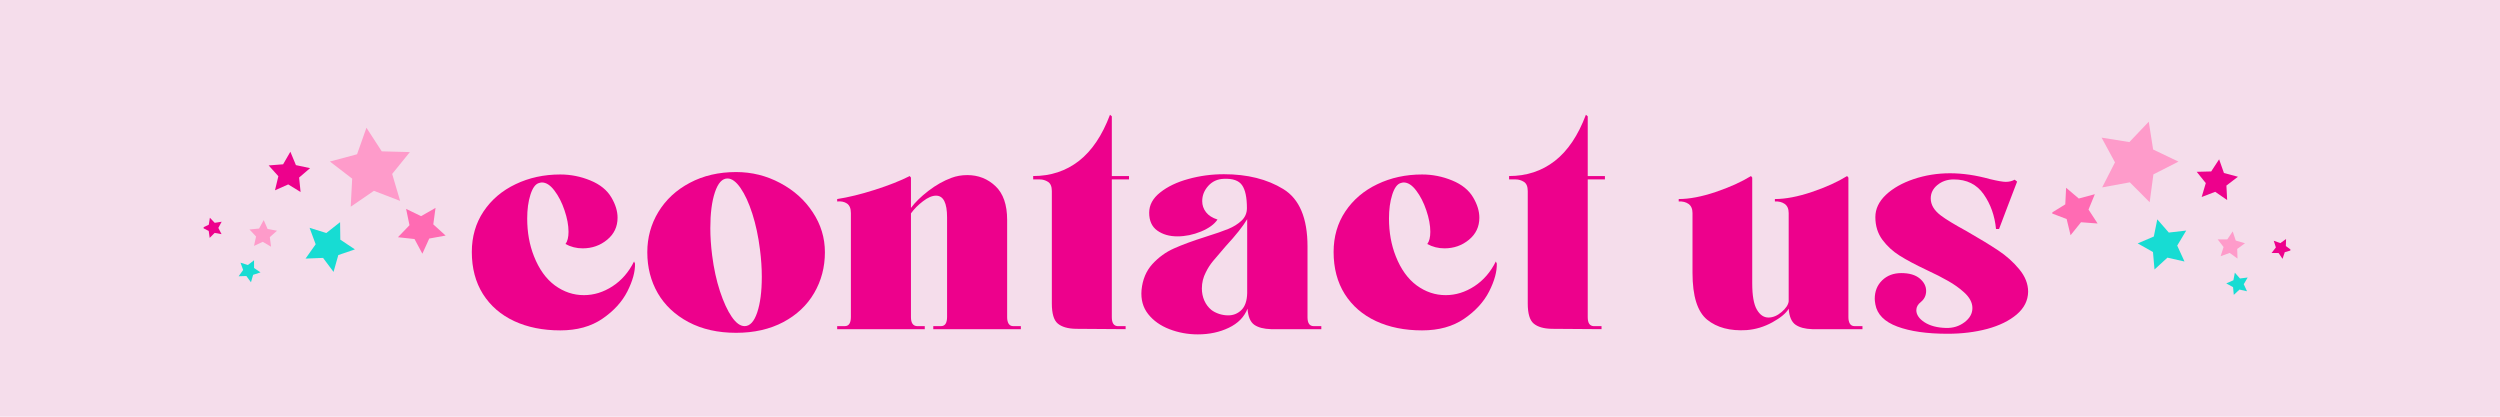 <svg version="1.0" preserveAspectRatio="xMidYMid meet" height="100" viewBox="0 0 450 75" zoomAndPan="magnify" width="600" xmlns:xlink="http://www.w3.org/1999/xlink" xmlns="http://www.w3.org/2000/svg"><defs><g></g><clipPath id="ed6f9748c2"><path clip-rule="nonzero" d="M 71 37 L 81 37 L 81 46 L 71 46 Z M 71 37"></path></clipPath><clipPath id="d57df0f719"><path clip-rule="nonzero" d="M 81.875 24.457 L 79.102 54.328 L 35.789 50.305 L 38.562 20.434 Z M 81.875 24.457"></path></clipPath><clipPath id="5b6304f9ad"><path clip-rule="nonzero" d="M 81.875 24.457 L 79.102 54.328 L 35.789 50.305 L 38.562 20.434 Z M 81.875 24.457"></path></clipPath><clipPath id="4859488970"><path clip-rule="nonzero" d="M 59 22 L 74 22 L 74 38 L 59 38 Z M 59 22"></path></clipPath><clipPath id="6d741620a2"><path clip-rule="nonzero" d="M 81.875 24.457 L 79.102 54.328 L 35.789 50.305 L 38.562 20.434 Z M 81.875 24.457"></path></clipPath><clipPath id="217bde68ad"><path clip-rule="nonzero" d="M 81.875 24.457 L 79.102 54.328 L 35.789 50.305 L 38.562 20.434 Z M 81.875 24.457"></path></clipPath><clipPath id="54cc5ee9b2"><path clip-rule="nonzero" d="M 55 39 L 64 39 L 64 49 L 55 49 Z M 55 39"></path></clipPath><clipPath id="fb9c95886d"><path clip-rule="nonzero" d="M 81.875 24.457 L 79.102 54.328 L 35.789 50.305 L 38.562 20.434 Z M 81.875 24.457"></path></clipPath><clipPath id="2c2e86a56f"><path clip-rule="nonzero" d="M 81.875 24.457 L 79.102 54.328 L 35.789 50.305 L 38.562 20.434 Z M 81.875 24.457"></path></clipPath><clipPath id="fa2cceaa23"><path clip-rule="nonzero" d="M 48 27 L 56 27 L 56 35 L 48 35 Z M 48 27"></path></clipPath><clipPath id="83d3836275"><path clip-rule="nonzero" d="M 81.875 24.457 L 79.102 54.328 L 35.789 50.305 L 38.562 20.434 Z M 81.875 24.457"></path></clipPath><clipPath id="ec8671008b"><path clip-rule="nonzero" d="M 81.875 24.457 L 79.102 54.328 L 35.789 50.305 L 38.562 20.434 Z M 81.875 24.457"></path></clipPath><clipPath id="32d15f2c7b"><path clip-rule="nonzero" d="M 44 39 L 50 39 L 50 45 L 44 45 Z M 44 39"></path></clipPath><clipPath id="3b81fb83d7"><path clip-rule="nonzero" d="M 81.875 24.457 L 79.102 54.328 L 35.789 50.305 L 38.562 20.434 Z M 81.875 24.457"></path></clipPath><clipPath id="9fb6cc45b8"><path clip-rule="nonzero" d="M 81.875 24.457 L 79.102 54.328 L 35.789 50.305 L 38.562 20.434 Z M 81.875 24.457"></path></clipPath><clipPath id="842870e930"><path clip-rule="nonzero" d="M 42 46 L 47 46 L 47 51 L 42 51 Z M 42 46"></path></clipPath><clipPath id="6bbe21eec1"><path clip-rule="nonzero" d="M 81.875 24.457 L 79.102 54.328 L 35.789 50.305 L 38.562 20.434 Z M 81.875 24.457"></path></clipPath><clipPath id="8737103b92"><path clip-rule="nonzero" d="M 81.875 24.457 L 79.102 54.328 L 35.789 50.305 L 38.562 20.434 Z M 81.875 24.457"></path></clipPath><clipPath id="792d199821"><path clip-rule="nonzero" d="M 36 39 L 40 39 L 40 43 L 36 43 Z M 36 39"></path></clipPath><clipPath id="f2afd12a7d"><path clip-rule="nonzero" d="M 81.875 24.457 L 79.102 54.328 L 35.789 50.305 L 38.562 20.434 Z M 81.875 24.457"></path></clipPath><clipPath id="ff3105fcc5"><path clip-rule="nonzero" d="M 81.875 24.457 L 79.102 54.328 L 35.789 50.305 L 38.562 20.434 Z M 81.875 24.457"></path></clipPath><clipPath id="7e619cfabb"><path clip-rule="nonzero" d="M 369 33 L 378 33 L 378 43 L 369 43 Z M 369 33"></path></clipPath><clipPath id="9b52118366"><path clip-rule="nonzero" d="M 414.387 24.457 L 411.613 54.328 L 368.301 50.305 L 371.074 20.434 Z M 414.387 24.457"></path></clipPath><clipPath id="bbb082aab4"><path clip-rule="nonzero" d="M 370.863 20.414 L 368.09 50.285 L 411.402 54.309 L 414.176 24.438 Z M 370.863 20.414"></path></clipPath><clipPath id="971348e419"><path clip-rule="nonzero" d="M 378 21 L 393 21 L 393 37 L 378 37 Z M 378 21"></path></clipPath><clipPath id="1051a0ece4"><path clip-rule="nonzero" d="M 414.387 24.457 L 411.613 54.328 L 368.301 50.305 L 371.074 20.434 Z M 414.387 24.457"></path></clipPath><clipPath id="a2de5bdffe"><path clip-rule="nonzero" d="M 370.863 20.414 L 368.09 50.285 L 411.402 54.309 L 414.176 24.438 Z M 370.863 20.414"></path></clipPath><clipPath id="a3243ec634"><path clip-rule="nonzero" d="M 384 39 L 394 39 L 394 49 L 384 49 Z M 384 39"></path></clipPath><clipPath id="adc70c7c51"><path clip-rule="nonzero" d="M 414.387 24.457 L 411.613 54.328 L 368.301 50.305 L 371.074 20.434 Z M 414.387 24.457"></path></clipPath><clipPath id="21b763d09e"><path clip-rule="nonzero" d="M 370.863 20.414 L 368.09 50.285 L 411.402 54.309 L 414.176 24.438 Z M 370.863 20.414"></path></clipPath><clipPath id="578ee528ec"><path clip-rule="nonzero" d="M 395 28 L 403 28 L 403 37 L 395 37 Z M 395 28"></path></clipPath><clipPath id="e93dfca8b7"><path clip-rule="nonzero" d="M 414.387 24.457 L 411.613 54.328 L 368.301 50.305 L 371.074 20.434 Z M 414.387 24.457"></path></clipPath><clipPath id="f76d2c244a"><path clip-rule="nonzero" d="M 370.863 20.414 L 368.09 50.285 L 411.402 54.309 L 414.176 24.438 Z M 370.863 20.414"></path></clipPath><clipPath id="b078a3e6ef"><path clip-rule="nonzero" d="M 399 41 L 405 41 L 405 47 L 399 47 Z M 399 41"></path></clipPath><clipPath id="98a9a15df4"><path clip-rule="nonzero" d="M 414.387 24.457 L 411.613 54.328 L 368.301 50.305 L 371.074 20.434 Z M 414.387 24.457"></path></clipPath><clipPath id="23f07b1844"><path clip-rule="nonzero" d="M 370.863 20.414 L 368.09 50.285 L 411.402 54.309 L 414.176 24.438 Z M 370.863 20.414"></path></clipPath><clipPath id="4f7cb625f4"><path clip-rule="nonzero" d="M 400 49 L 405 49 L 405 54 L 400 54 Z M 400 49"></path></clipPath><clipPath id="01f3c23fd6"><path clip-rule="nonzero" d="M 414.387 24.457 L 411.613 54.328 L 368.301 50.305 L 371.074 20.434 Z M 414.387 24.457"></path></clipPath><clipPath id="1417823a83"><path clip-rule="nonzero" d="M 370.863 20.414 L 368.09 50.285 L 411.402 54.309 L 414.176 24.438 Z M 370.863 20.414"></path></clipPath><clipPath id="1155e0c1c0"><path clip-rule="nonzero" d="M 408 43 L 413 43 L 413 47 L 408 47 Z M 408 43"></path></clipPath><clipPath id="18071fb32e"><path clip-rule="nonzero" d="M 414.387 24.457 L 411.613 54.328 L 368.301 50.305 L 371.074 20.434 Z M 414.387 24.457"></path></clipPath><clipPath id="889597709e"><path clip-rule="nonzero" d="M 370.863 20.414 L 368.09 50.285 L 411.402 54.309 L 414.176 24.438 Z M 370.863 20.414"></path></clipPath></defs><rect fill-opacity="1" height="90" y="-7.5" fill="#ffffff" width="540" x="-45"></rect><rect fill-opacity="1" height="90" y="-7.5" fill="#f5ddeb" width="540" x="-45"></rect><g clip-path="url(#ed6f9748c2)"><g clip-path="url(#d57df0f719)"><g clip-path="url(#5b6304f9ad)"><path fill-rule="nonzero" fill-opacity="1" d="M 71.633 42.699 L 73.707 40.539 L 73.098 37.602 L 75.793 38.906 L 78.395 37.422 L 77.992 40.387 L 80.211 42.402 L 77.262 42.938 L 76.027 45.668 L 74.613 43.027 Z M 71.633 42.699" fill="#ff6bb3"></path></g></g></g><g clip-path="url(#4859488970)"><g clip-path="url(#6d741620a2)"><g clip-path="url(#217bde68ad)"><path fill-rule="nonzero" fill-opacity="1" d="M 63.129 37.211 L 63.391 32.156 L 59.379 29.074 L 64.27 27.766 L 65.961 22.992 L 68.715 27.242 L 73.777 27.375 L 70.59 31.309 L 72.023 36.16 L 67.301 34.348 Z M 63.129 37.211" fill="#fe9bca"></path></g></g></g><g clip-path="url(#54cc5ee9b2)"><g clip-path="url(#fb9c95886d)"><g clip-path="url(#2c2e86a56f)"><path fill-rule="nonzero" fill-opacity="1" d="M 55 46.547 L 56.82 43.969 L 55.723 41.008 L 58.738 41.945 L 61.215 39.988 L 61.258 43.141 L 63.883 44.891 L 60.895 45.91 L 60.039 48.945 L 58.152 46.422 Z M 55 46.547" fill="#17dcd3"></path></g></g></g><g clip-path="url(#fa2cceaa23)"><g clip-path="url(#83d3836275)"><g clip-path="url(#ec8671008b)"><path fill-rule="nonzero" fill-opacity="1" d="M 49.496 34.254 L 50.105 31.719 L 48.359 29.777 L 50.961 29.574 L 52.266 27.312 L 53.266 29.723 L 55.816 30.266 L 53.836 31.961 L 54.105 34.559 L 51.879 33.195 Z M 49.496 34.254" fill="#ed018c"></path></g></g></g><g clip-path="url(#32d15f2c7b)"><g clip-path="url(#3b81fb83d7)"><g clip-path="url(#9fb6cc45b8)"><path fill-rule="nonzero" fill-opacity="1" d="M 45.723 44.266 L 46.09 42.57 L 44.906 41.309 L 46.633 41.137 L 47.469 39.617 L 48.164 41.207 L 49.863 41.531 L 48.57 42.684 L 48.789 44.406 L 47.293 43.527 Z M 45.723 44.266" fill="#fe9bca"></path></g></g></g><g clip-path="url(#842870e930)"><g clip-path="url(#6bbe21eec1)"><g clip-path="url(#8737103b92)"><path fill-rule="nonzero" fill-opacity="1" d="M 42.953 49.73 L 43.766 48.594 L 43.293 47.281 L 44.621 47.703 L 45.727 46.848 L 45.734 48.242 L 46.891 49.027 L 45.562 49.469 L 45.176 50.809 L 44.344 49.684 Z M 42.953 49.73" fill="#17dcd3"></path></g></g></g><g clip-path="url(#792d199821)"><g clip-path="url(#f2afd12a7d)"><g clip-path="url(#ff3105fcc5)"><path fill-rule="nonzero" fill-opacity="1" d="M 37.742 42.82 L 37.57 41.57 L 36.441 40.996 L 37.582 40.445 L 37.777 39.195 L 38.652 40.109 L 39.898 39.91 L 39.301 41.023 L 39.879 42.148 L 38.637 41.922 Z M 37.742 42.82" fill="#ed018c"></path></g></g></g><g clip-path="url(#7e619cfabb)"><g clip-path="url(#9b52118366)"><g clip-path="url(#bbb082aab4)"><path fill-rule="nonzero" fill-opacity="1" d="M 377.57 40.23 L 375.934 37.723 L 377.07 34.953 L 374.18 35.734 L 371.898 33.797 L 371.75 36.785 L 369.195 38.359 L 371.996 39.426 L 372.703 42.34 L 374.582 40.004 Z M 377.57 40.23" fill="#ff6bb3"></path></g></g></g><g clip-path="url(#971348e419)"><g clip-path="url(#1051a0ece4)"><g clip-path="url(#a2de5bdffe)"><path fill-rule="nonzero" fill-opacity="1" d="M 386.941 36.402 L 387.613 31.387 L 392.125 29.094 L 387.562 26.91 L 386.777 21.906 L 383.285 25.574 L 378.285 24.773 L 380.695 29.227 L 378.391 33.73 L 383.371 32.82 Z M 386.941 36.402" fill="#fe9bca"></path></g></g></g><g clip-path="url(#a3243ec634)"><g clip-path="url(#adc70c7c51)"><g clip-path="url(#21b763d09e)"><path fill-rule="nonzero" fill-opacity="1" d="M 393.211 47.074 L 391.898 44.207 L 393.52 41.5 L 390.387 41.863 L 388.312 39.484 L 387.688 42.574 L 384.785 43.812 L 387.535 45.363 L 387.812 48.508 L 390.137 46.375 Z M 393.211 47.074" fill="#17dcd3"></path></g></g></g><g clip-path="url(#578ee528ec)"><g clip-path="url(#e93dfca8b7)"><g clip-path="url(#f76d2c244a)"><path fill-rule="nonzero" fill-opacity="1" d="M 400.887 36.008 L 400.754 33.402 L 402.828 31.816 L 400.309 31.137 L 399.441 28.676 L 398.016 30.859 L 395.406 30.926 L 397.043 32.957 L 396.301 35.461 L 398.738 34.527 Z M 400.887 36.008" fill="#ed018c"></path></g></g></g><g clip-path="url(#b078a3e6ef)"><g clip-path="url(#98a9a15df4)"><g clip-path="url(#23f07b1844)"><path fill-rule="nonzero" fill-opacity="1" d="M 402.75 46.543 L 402.699 44.809 L 404.098 43.789 L 402.434 43.297 L 401.891 41.652 L 400.914 43.086 L 399.184 43.094 L 400.242 44.465 L 399.711 46.117 L 401.344 45.527 Z M 402.75 46.543" fill="#fe9bca"></path></g></g></g><g clip-path="url(#4f7cb625f4)"><g clip-path="url(#01f3c23fd6)"><g clip-path="url(#1417823a83)"><path fill-rule="nonzero" fill-opacity="1" d="M 404.465 52.426 L 403.875 51.156 L 404.582 49.953 L 403.199 50.125 L 402.273 49.082 L 402.008 50.449 L 400.727 51.012 L 401.949 51.684 L 402.082 53.078 L 403.105 52.125 Z M 404.465 52.426" fill="#17dcd3"></path></g></g></g><g clip-path="url(#1155e0c1c0)"><g clip-path="url(#18071fb32e)"><g clip-path="url(#889597709e)"><path fill-rule="nonzero" fill-opacity="1" d="M 410.859 46.594 L 411.258 45.395 L 412.477 45.039 L 411.453 44.289 L 411.492 43.023 L 410.465 43.762 L 409.277 43.336 L 409.656 44.539 L 408.883 45.539 L 410.148 45.547 Z M 410.859 46.594" fill="#ed018c"></path></g></g></g><g fill-opacity="1" fill="#ed018c"><g transform="translate(83.818, 59.25)"><g><path d="M 30.484 -11.797 C 30.523 -10.359 30.066 -8.691 29.109 -6.797 C 28.148 -4.91 26.648 -3.27 24.609 -1.875 C 22.566 -0.477 20.039 0.219 17.031 0.219 C 13.906 0.219 11.141 -0.336 8.734 -1.453 C 6.328 -2.578 4.453 -4.203 3.109 -6.328 C 1.773 -8.461 1.109 -10.984 1.109 -13.891 C 1.109 -16.648 1.812 -19.082 3.219 -21.188 C 4.633 -23.301 6.555 -24.938 8.984 -26.094 C 11.41 -27.258 14.094 -27.844 17.031 -27.844 C 18.906 -27.844 20.711 -27.484 22.453 -26.766 C 24.203 -26.047 25.461 -25.023 26.234 -23.703 C 26.973 -22.453 27.344 -21.238 27.344 -20.062 C 27.344 -18.445 26.719 -17.125 25.469 -16.094 C 24.219 -15.062 22.75 -14.547 21.062 -14.547 C 19.957 -14.547 18.926 -14.805 17.969 -15.328 C 18.332 -15.805 18.516 -16.539 18.516 -17.531 C 18.516 -18.707 18.273 -19.992 17.797 -21.391 C 17.328 -22.785 16.723 -23.969 15.984 -24.938 C 15.254 -25.914 14.5 -26.406 13.719 -26.406 C 13.57 -26.406 13.391 -26.367 13.172 -26.297 C 12.547 -26.109 12.039 -25.406 11.656 -24.188 C 11.27 -22.977 11.078 -21.551 11.078 -19.906 C 11.078 -17.438 11.484 -15.176 12.297 -13.125 C 13.211 -10.801 14.469 -9.051 16.062 -7.875 C 17.664 -6.707 19.406 -6.125 21.281 -6.125 C 23.082 -6.125 24.801 -6.656 26.438 -7.719 C 28.07 -8.781 29.363 -10.27 30.312 -12.188 Z M 30.484 -11.797"></path></g></g></g><g fill-opacity="1" fill="#ed018c"><g transform="translate(115.405, 59.25)"><g><path d="M 17.094 -28.281 C 19.914 -28.281 22.555 -27.625 25.016 -26.312 C 27.484 -25.008 29.441 -23.254 30.891 -21.047 C 32.348 -18.848 33.078 -16.445 33.078 -13.844 C 33.078 -11.156 32.43 -8.707 31.141 -6.5 C 29.859 -4.301 28.004 -2.555 25.578 -1.266 C 23.148 0.016 20.32 0.656 17.094 0.656 C 13.82 0.656 10.973 0.016 8.547 -1.266 C 6.117 -2.555 4.27 -4.289 3 -6.469 C 1.738 -8.656 1.109 -11.113 1.109 -13.844 C 1.109 -16.488 1.773 -18.91 3.109 -21.109 C 4.453 -23.316 6.336 -25.062 8.766 -26.344 C 11.191 -27.633 13.969 -28.281 17.094 -28.281 Z M 18.625 -0.547 C 19.582 -0.547 20.336 -1.363 20.891 -3 C 21.441 -4.633 21.719 -6.773 21.719 -9.422 C 21.719 -11.004 21.609 -12.641 21.391 -14.328 C 21.098 -16.68 20.641 -18.832 20.016 -20.781 C 19.391 -22.727 18.68 -24.27 17.891 -25.406 C 17.098 -26.551 16.316 -27.125 15.547 -27.125 C 14.586 -27.125 13.832 -26.297 13.281 -24.641 C 12.727 -22.984 12.453 -20.832 12.453 -18.188 C 12.453 -16.645 12.562 -15.008 12.781 -13.281 C 13.082 -10.926 13.551 -8.773 14.188 -6.828 C 14.832 -4.879 15.539 -3.344 16.312 -2.219 C 17.082 -1.102 17.852 -0.547 18.625 -0.547 Z M 18.625 -0.547"></path></g></g></g><g fill-opacity="1" fill="#ed018c"><g transform="translate(149.582, 59.25)"><g><path d="M 34.172 -0.547 L 34.172 0 L 18.406 0 L 18.406 -0.547 L 19.797 -0.547 C 20.523 -0.547 20.891 -1.098 20.891 -2.203 L 20.891 -20.125 C 20.891 -22.727 20.227 -24.031 18.906 -24.031 C 18.207 -24.031 17.426 -23.695 16.562 -23.031 C 15.695 -22.375 14.973 -21.645 14.391 -20.844 L 14.391 -2.156 C 14.391 -1.125 14.754 -0.586 15.484 -0.547 L 16.875 -0.547 L 16.875 0 L 1.109 0 L 1.109 -0.547 L 2.484 -0.547 C 3.211 -0.547 3.578 -1.098 3.578 -2.203 L 3.578 -20.891 C 3.578 -21.734 3.336 -22.312 2.859 -22.625 C 2.391 -22.938 1.805 -23.055 1.109 -22.984 L 1.109 -23.422 C 3.086 -23.723 5.344 -24.273 7.875 -25.078 C 10.414 -25.891 12.516 -26.719 14.172 -27.562 L 14.391 -27.281 L 14.391 -21.828 C 15.16 -22.859 16.211 -23.883 17.547 -24.906 C 18.891 -25.938 20.266 -26.711 21.672 -27.234 C 22.547 -27.566 23.5 -27.734 24.531 -27.734 C 26.508 -27.734 28.195 -27.07 29.594 -25.75 C 31 -24.426 31.703 -22.398 31.703 -19.672 L 31.703 -2.156 C 31.703 -1.676 31.789 -1.285 31.969 -0.984 C 32.156 -0.691 32.43 -0.547 32.797 -0.547 Z M 34.172 -0.547"></path></g></g></g><g fill-opacity="1" fill="#ed018c"><g transform="translate(184.862, 59.25)"><g><path d="M 18.359 -27.562 L 18.359 -26.953 L 15.266 -26.953 L 15.266 -2.156 C 15.266 -1.125 15.613 -0.586 16.312 -0.547 L 17.75 -0.547 L 17.75 0 L 8.766 -0.062 C 7.328 -0.094 6.25 -0.41 5.531 -1.016 C 4.82 -1.617 4.469 -2.82 4.469 -4.625 L 4.469 -24.859 C 4.469 -25.672 4.238 -26.223 3.781 -26.516 C 3.32 -26.805 2.832 -26.953 2.312 -26.953 L 1.109 -26.953 L 1.109 -27.562 C 4.266 -27.562 7.008 -28.469 9.344 -30.281 C 11.676 -32.102 13.539 -34.875 14.938 -38.594 L 15.266 -38.312 L 15.266 -27.562 Z M 18.359 -27.562"></path></g></g></g><g fill-opacity="1" fill="#ed018c"><g transform="translate(204.321, 59.25)"><g><path d="M 33.516 0 L 24.469 0 C 23.145 -0.039 22.133 -0.305 21.438 -0.797 C 20.738 -1.297 20.336 -2.258 20.234 -3.688 C 19.641 -2.188 18.516 -1.039 16.859 -0.25 C 15.211 0.539 13.359 0.938 11.297 0.938 C 9.492 0.938 7.785 0.625 6.172 0 C 4.555 -0.625 3.281 -1.531 2.344 -2.719 C 1.406 -3.914 1.008 -5.363 1.156 -7.062 C 1.344 -8.938 1.992 -10.488 3.109 -11.719 C 4.234 -12.945 5.539 -13.891 7.031 -14.547 C 8.52 -15.211 10.422 -15.91 12.734 -16.641 C 14.492 -17.191 15.844 -17.66 16.781 -18.047 C 17.719 -18.43 18.508 -18.926 19.156 -19.531 C 19.801 -20.145 20.125 -20.895 20.125 -21.781 C 20.125 -23.727 19.828 -25.113 19.234 -25.938 C 18.648 -26.758 17.566 -27.133 15.984 -27.062 C 14.848 -27.031 13.91 -26.609 13.172 -25.797 C 12.441 -24.984 12.078 -24.066 12.078 -23.047 C 12.078 -22.305 12.305 -21.641 12.766 -21.047 C 13.223 -20.461 13.91 -20.023 14.828 -19.734 C 14.273 -18.891 13.289 -18.172 11.875 -17.578 C 10.457 -16.992 9.035 -16.703 7.609 -16.703 C 6.172 -16.703 4.961 -17.051 3.984 -17.75 C 3.016 -18.445 2.531 -19.516 2.531 -20.953 C 2.531 -22.348 3.191 -23.566 4.516 -24.609 C 5.836 -25.66 7.523 -26.469 9.578 -27.031 C 11.641 -27.602 13.773 -27.891 15.984 -27.891 C 20.211 -27.891 23.773 -27 26.672 -25.219 C 29.578 -23.438 31.031 -19.992 31.031 -14.891 L 31.031 -2.156 C 31.031 -1.082 31.398 -0.547 32.141 -0.547 L 33.516 -0.547 Z M 13.719 -3.469 C 14.094 -3.176 14.555 -2.938 15.109 -2.75 C 15.66 -2.57 16.211 -2.484 16.766 -2.484 C 17.68 -2.484 18.469 -2.801 19.125 -3.438 C 19.789 -4.082 20.141 -5.102 20.172 -6.5 L 20.172 -19.797 C 19.398 -18.504 18.113 -16.883 16.312 -14.938 C 15.32 -13.801 14.562 -12.91 14.031 -12.266 C 13.5 -11.617 13.066 -10.945 12.734 -10.25 C 12.254 -9.332 12.016 -8.359 12.016 -7.328 C 12.016 -6.555 12.16 -5.832 12.453 -5.156 C 12.754 -4.477 13.176 -3.914 13.719 -3.469 Z M 13.719 -3.469"></path></g></g></g><g fill-opacity="1" fill="#ed018c"><g transform="translate(238.94, 59.25)"><g><path d="M 30.484 -11.797 C 30.523 -10.359 30.066 -8.691 29.109 -6.797 C 28.148 -4.91 26.648 -3.27 24.609 -1.875 C 22.566 -0.477 20.039 0.219 17.031 0.219 C 13.906 0.219 11.141 -0.336 8.734 -1.453 C 6.328 -2.578 4.453 -4.203 3.109 -6.328 C 1.773 -8.461 1.109 -10.984 1.109 -13.891 C 1.109 -16.648 1.812 -19.082 3.219 -21.188 C 4.633 -23.301 6.555 -24.938 8.984 -26.094 C 11.41 -27.258 14.094 -27.844 17.031 -27.844 C 18.906 -27.844 20.711 -27.484 22.453 -26.766 C 24.203 -26.047 25.461 -25.023 26.234 -23.703 C 26.973 -22.453 27.344 -21.238 27.344 -20.062 C 27.344 -18.445 26.719 -17.125 25.469 -16.094 C 24.219 -15.062 22.75 -14.547 21.062 -14.547 C 19.957 -14.547 18.926 -14.805 17.969 -15.328 C 18.332 -15.805 18.516 -16.539 18.516 -17.531 C 18.516 -18.707 18.273 -19.992 17.797 -21.391 C 17.328 -22.785 16.723 -23.969 15.984 -24.938 C 15.254 -25.914 14.5 -26.406 13.719 -26.406 C 13.57 -26.406 13.391 -26.367 13.172 -26.297 C 12.547 -26.109 12.039 -25.406 11.656 -24.188 C 11.27 -22.977 11.078 -21.551 11.078 -19.906 C 11.078 -17.438 11.484 -15.176 12.297 -13.125 C 13.211 -10.801 14.469 -9.051 16.062 -7.875 C 17.664 -6.707 19.406 -6.125 21.281 -6.125 C 23.082 -6.125 24.801 -6.656 26.438 -7.719 C 28.07 -8.781 29.363 -10.27 30.312 -12.188 Z M 30.484 -11.797"></path></g></g></g><g fill-opacity="1" fill="#ed018c"><g transform="translate(270.526, 59.25)"><g><path d="M 18.359 -27.562 L 18.359 -26.953 L 15.266 -26.953 L 15.266 -2.156 C 15.266 -1.125 15.613 -0.586 16.312 -0.547 L 17.75 -0.547 L 17.75 0 L 8.766 -0.062 C 7.328 -0.094 6.25 -0.41 5.531 -1.016 C 4.82 -1.617 4.469 -2.82 4.469 -4.625 L 4.469 -24.859 C 4.469 -25.672 4.238 -26.223 3.781 -26.516 C 3.32 -26.805 2.832 -26.953 2.312 -26.953 L 1.109 -26.953 L 1.109 -27.562 C 4.266 -27.562 7.008 -28.469 9.344 -30.281 C 11.676 -32.102 13.539 -34.875 14.938 -38.594 L 15.266 -38.312 L 15.266 -27.562 Z M 18.359 -27.562"></path></g></g></g><g fill-opacity="1" fill="#ed018c"><g transform="translate(289.985, 59.25)"><g></g></g></g><g fill-opacity="1" fill="#ed018c"><g transform="translate(301.01, 59.25)"><g><path d="M 34.234 0 L 25.188 0 C 23.906 -0.039 22.906 -0.305 22.188 -0.797 C 21.469 -1.297 21.055 -2.258 20.953 -3.688 C 20.504 -2.883 19.523 -2.066 18.016 -1.234 C 16.516 -0.41 14.957 0.055 13.344 0.172 C 10.406 0.348 8.051 -0.273 6.281 -1.703 C 4.52 -3.141 3.641 -5.953 3.641 -10.141 L 3.641 -20.891 C 3.641 -21.66 3.398 -22.211 2.922 -22.547 C 2.441 -22.879 1.852 -23.023 1.156 -22.984 L 1.156 -23.422 C 3.07 -23.422 5.285 -23.844 7.797 -24.688 C 10.316 -25.539 12.441 -26.5 14.172 -27.562 L 14.391 -27.281 L 14.391 -8.266 C 14.391 -6.066 14.664 -4.488 15.219 -3.531 C 15.77 -2.57 16.469 -2.094 17.312 -2.094 C 18.113 -2.094 18.898 -2.422 19.672 -3.078 C 20.453 -3.742 20.879 -4.391 20.953 -5.016 L 20.953 -20.891 C 20.953 -21.66 20.711 -22.211 20.234 -22.547 C 19.754 -22.879 19.164 -23.023 18.469 -22.984 L 18.469 -23.422 C 20.375 -23.422 22.586 -23.844 25.109 -24.688 C 27.629 -25.539 29.75 -26.5 31.469 -27.562 L 31.703 -27.281 L 31.703 -2.156 C 31.703 -1.676 31.789 -1.285 31.969 -0.984 C 32.156 -0.691 32.43 -0.547 32.797 -0.547 L 34.234 -0.547 Z M 34.234 0"></path></g></g></g><g fill-opacity="1" fill="#ed018c"><g transform="translate(336.345, 59.25)"><g><path d="M 13.016 -20.453 C 13.891 -19.785 15.43 -18.848 17.641 -17.641 C 19.953 -16.316 21.844 -15.164 23.312 -14.188 C 24.781 -13.219 26.047 -12.086 27.109 -10.797 C 28.18 -9.516 28.719 -8.156 28.719 -6.719 C 28.688 -5.145 28 -3.785 26.656 -2.641 C 25.312 -1.504 23.547 -0.641 21.359 -0.047 C 19.172 0.535 16.789 0.828 14.219 0.828 C 10.508 0.828 7.492 0.395 5.172 -0.469 C 2.859 -1.332 1.539 -2.664 1.219 -4.469 C 1.145 -4.906 1.109 -5.234 1.109 -5.453 C 1.109 -6.816 1.555 -7.93 2.453 -8.797 C 3.348 -9.66 4.492 -10.094 5.891 -10.094 C 7.328 -10.094 8.43 -9.77 9.203 -9.125 C 9.973 -8.477 10.359 -7.734 10.359 -6.891 C 10.359 -6.078 10.047 -5.414 9.422 -4.906 C 8.867 -4.469 8.594 -3.973 8.594 -3.422 C 8.594 -2.609 9.086 -1.879 10.078 -1.234 C 11.078 -0.598 12.367 -0.258 13.953 -0.219 C 15.203 -0.188 16.301 -0.523 17.25 -1.234 C 18.207 -1.953 18.688 -2.805 18.688 -3.797 C 18.688 -4.797 18.172 -5.754 17.141 -6.672 C 16.336 -7.398 15.398 -8.066 14.328 -8.672 C 13.266 -9.285 11.977 -9.941 10.469 -10.641 C 8.445 -11.598 6.82 -12.461 5.594 -13.234 C 4.363 -14.004 3.328 -14.957 2.484 -16.094 C 1.641 -17.238 1.219 -18.598 1.219 -20.172 C 1.219 -21.641 1.848 -22.973 3.109 -24.172 C 4.379 -25.367 6.051 -26.316 8.125 -27.016 C 10.207 -27.711 12.383 -28.062 14.656 -28.062 C 16.938 -28.062 19.328 -27.711 21.828 -27.016 C 23.223 -26.68 24.18 -26.516 24.703 -26.516 C 25.285 -26.516 25.816 -26.645 26.297 -26.906 L 26.734 -26.562 L 24.922 -21.828 L 23.484 -18.031 L 22.938 -18.031 C 22.707 -20.414 21.969 -22.5 20.719 -24.281 C 19.477 -26.062 17.68 -26.953 15.328 -26.953 C 14.18 -26.953 13.203 -26.617 12.391 -25.953 C 11.586 -25.297 11.188 -24.488 11.188 -23.531 C 11.188 -22.395 11.797 -21.367 13.016 -20.453 Z M 13.016 -20.453"></path></g></g></g></svg>